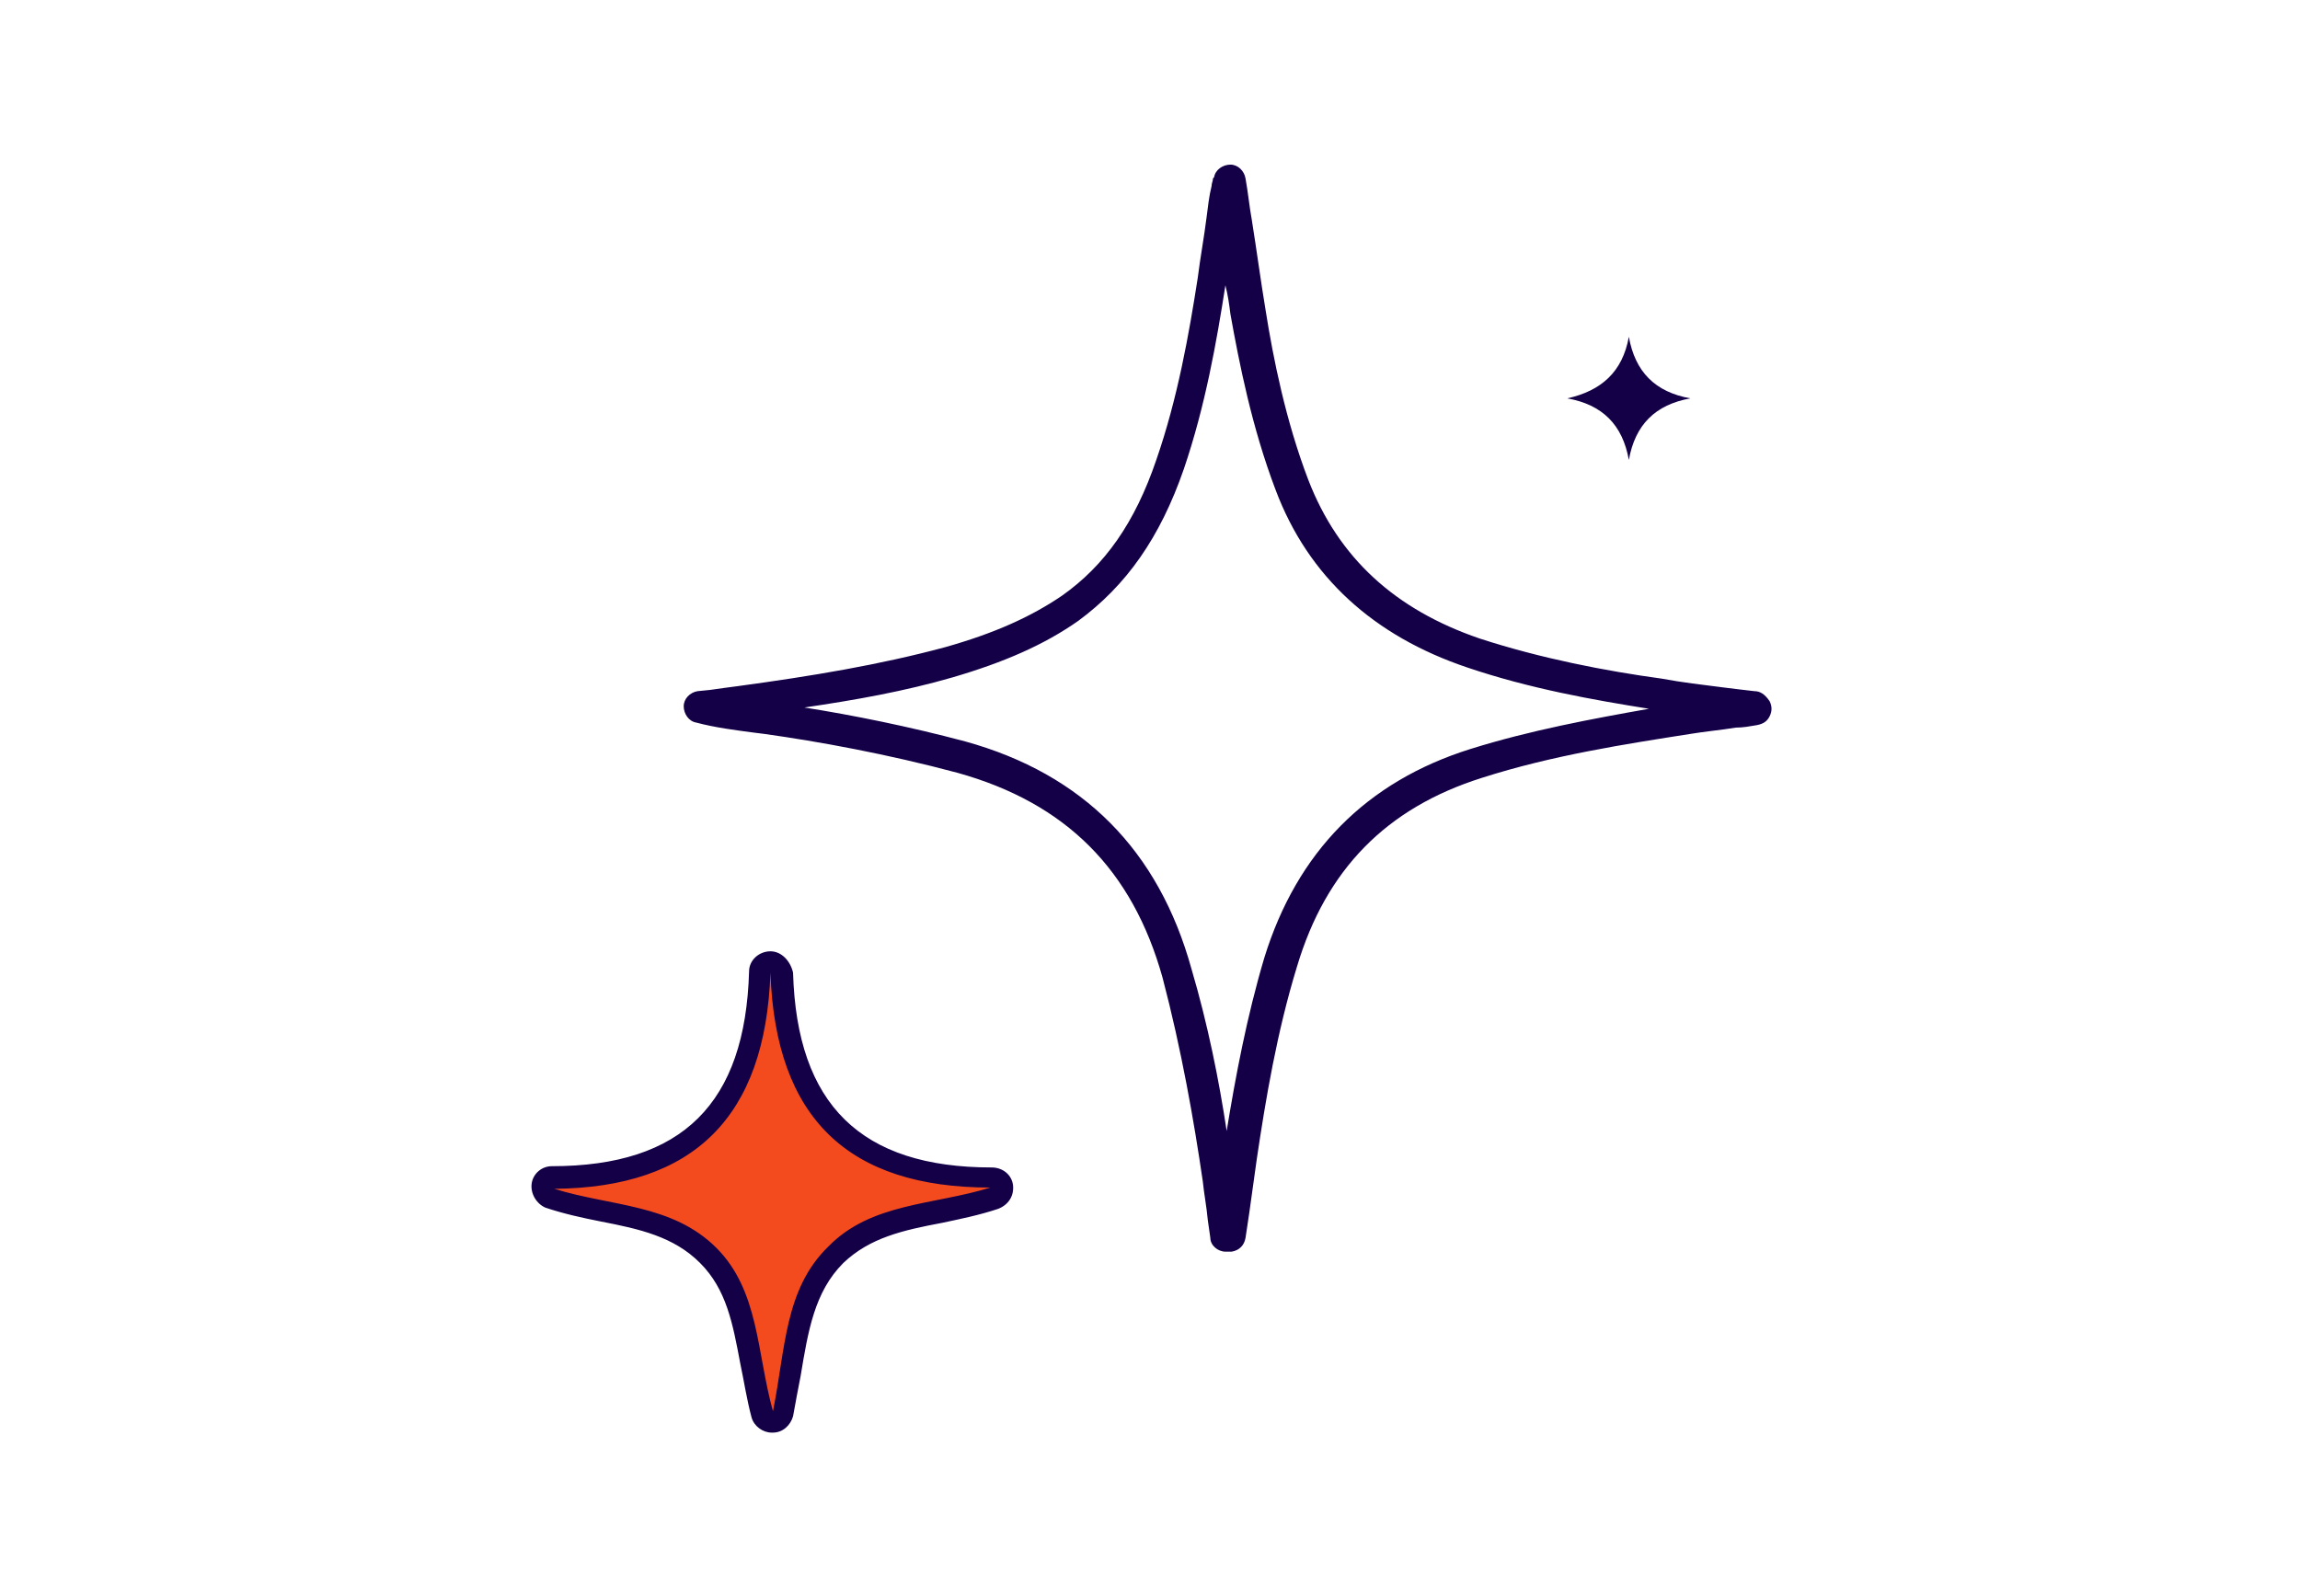 <svg xml:space="preserve" style="enable-background:new 0 0 183 127;" viewBox="0 0 183 127" y="0px" x="0px" xmlns:xlink="http://www.w3.org/1999/xlink" xmlns="http://www.w3.org/2000/svg" id="Layer_1" version="1.1">
<style type="text/css">
	.st0{fill:#140047;}
	.st1{fill:#F34B1E;}
</style>
<g>
	<g>
		<path d="M97.5,99.6c-0.6,0-1.2-0.5-1.2-1.1l-0.2-1.4C96,96,95.8,95,95.7,94C95,89.2,94,83.5,92.5,77.8
			c-2.4-8.6-7.7-13.9-16.3-16.3C70.6,60,65.1,59,60.8,58.4L60,58.3c-1.5-0.2-3.1-0.4-4.6-0.8c-0.6-0.1-1-0.7-1-1.3
			c0-0.6,0.5-1.1,1.1-1.2l1-0.1c0.7-0.1,1.4-0.2,2.2-0.3c5.9-0.8,11.3-1.7,16.5-3.1c3.9-1.1,6.8-2.4,9.3-4.1
			c3.4-2.4,5.8-5.8,7.5-10.8c1.7-4.9,2.6-10,3.3-14.5c0.2-1.6,0.5-3.2,0.7-4.8c0.1-0.8,0.2-1.7,0.4-2.5c0-0.2,0.1-0.4,0.1-0.5
			c0-0.1,0-0.1,0.1-0.2c0.1-0.6,0.7-1,1.3-1c0.6,0,1.1,0.5,1.2,1.1c0.2,1.1,0.3,2.2,0.5,3.3c0.4,2.5,0.7,4.8,1.1,7.2
			c0.6,3.8,1.6,8.8,3.4,13.5c2.4,6.2,6.9,10.3,13.6,12.6c4.9,1.6,10.1,2.6,14.5,3.2c1.6,0.3,3.3,0.5,4.9,0.7
			c0.8,0.1,1.6,0.2,2.5,0.3c0.4,0,0.8,0.2,1.2,0.8c0.2,0.4,0.2,0.8,0,1.2c-0.2,0.4-0.5,0.6-1,0.7c-0.6,0.1-1.1,0.2-1.7,0.2
			c-1.2,0.2-2.4,0.3-3.6,0.5c-5.1,0.8-11,1.7-16.6,3.5c-7.6,2.4-12.4,7.3-14.7,15c-1.6,5.2-2.5,10.6-3.2,15.3
			c-0.2,1.4-0.4,2.9-0.6,4.3c-0.1,0.7-0.2,1.3-0.3,2c-0.1,0.6-0.5,1-1.1,1.1l-0.1,0C97.6,99.6,97.6,99.6,97.5,99.6z M64,56.3
			c3.8,0.6,8.3,1.5,12.8,2.7c9.4,2.6,15.4,8.7,18,18.1C96.1,81.5,97,86,97.6,90c0.7-4.3,1.6-9.1,3-13.8c2.6-8.4,8.1-14,16.4-16.6
			c4.8-1.5,9.7-2.4,14.2-3.2c-4.4-0.7-9.5-1.6-14.5-3.3c-7.4-2.5-12.6-7.2-15.2-14.1c-1.9-5-2.9-10.1-3.6-14
			c-0.1-0.8-0.2-1.5-0.4-2.3c-0.7,4.5-1.6,9.6-3.3,14.6c-1.9,5.5-4.6,9.3-8.4,12.1c-2.7,1.9-5.9,3.3-10,4.5C72,55,68.1,55.7,64,56.3
			z" class="st0"></path>
	</g>
	<g>
		<g>
			<path d="M61.4,113.2c-0.4,0-0.7-0.2-0.8-0.6c-0.4-1.4-0.7-2.8-0.9-4.2c-0.6-3.2-1.2-6.2-3.4-8.4
				C54,97.6,51.1,97,48,96.4c-1.4-0.3-2.9-0.6-4.3-1c-0.4-0.1-0.6-0.5-0.6-0.9s0.4-0.7,0.8-0.7c10.9-0.1,16.2-5.3,16.5-16.3
				c0-0.5,0.4-0.8,0.8-0.8c0,0,0,0,0,0c0.5,0,0.8,0.4,0.8,0.8c0.4,11.1,5.6,16.3,16.6,16.3c0.4,0,0.8,0.3,0.8,0.7
				c0.1,0.4-0.2,0.8-0.6,0.9c-1.4,0.5-2.9,0.7-4.3,1c-3.1,0.6-6.1,1.2-8.3,3.4c-2.5,2.5-3,5.7-3.6,9.5c-0.2,1-0.3,2.1-0.6,3.2
				C62.1,112.9,61.8,113.2,61.4,113.2C61.4,113.2,61.4,113.2,61.4,113.2z" class="st1"></path>
		</g>
		<g>
			<path d="M61.3,77.4c0.4,11.6,6.2,17.1,17.5,17.1c-4.5,1.4-9.5,1.2-12.9,4.7c-3.5,3.4-3.4,8.2-4.4,13.1
				c-1.3-4.7-1.1-9.6-4.5-13c-3.5-3.5-8.4-3.3-12.9-4.7C55.2,94.5,60.9,88.9,61.3,77.4 M61.3,75.7C61.3,75.7,61.3,75.7,61.3,75.7
				c-0.9,0-1.7,0.7-1.7,1.6c-0.3,10.5-5.3,15.5-15.7,15.5c-0.8,0-1.5,0.6-1.6,1.4c-0.1,0.8,0.4,1.6,1.1,1.9c1.5,0.5,2.9,0.8,4.4,1.1
				c3.1,0.6,5.8,1.2,7.9,3.3c2.1,2.1,2.6,4.8,3.2,8c0.3,1.4,0.5,2.8,0.9,4.3c0.2,0.7,0.9,1.2,1.6,1.2c0,0,0,0,0.1,0
				c0.8,0,1.4-0.6,1.6-1.3c0.2-1.1,0.4-2.2,0.6-3.2c0.6-3.6,1.1-6.7,3.4-9c2.1-2,4.7-2.6,7.9-3.2c1.4-0.3,2.9-0.6,4.4-1.1
				c0.8-0.3,1.3-1,1.2-1.9c-0.1-0.8-0.8-1.4-1.7-1.4c-10.4,0-15.5-5-15.8-15.5C62.9,76.5,62.2,75.7,61.3,75.7L61.3,75.7z" class="st0"></path>
		</g>
	</g>
	<g>
		<path d="M129.6,26.8c0.5,2.8,2.1,4.4,4.9,4.9c-2.8,0.5-4.4,2.1-4.9,4.9c-0.5-2.8-2.1-4.4-4.9-4.9
			C127.4,31.1,129.1,29.6,129.6,26.8z" class="st0"></path>
	</g>
</g>
</svg>
